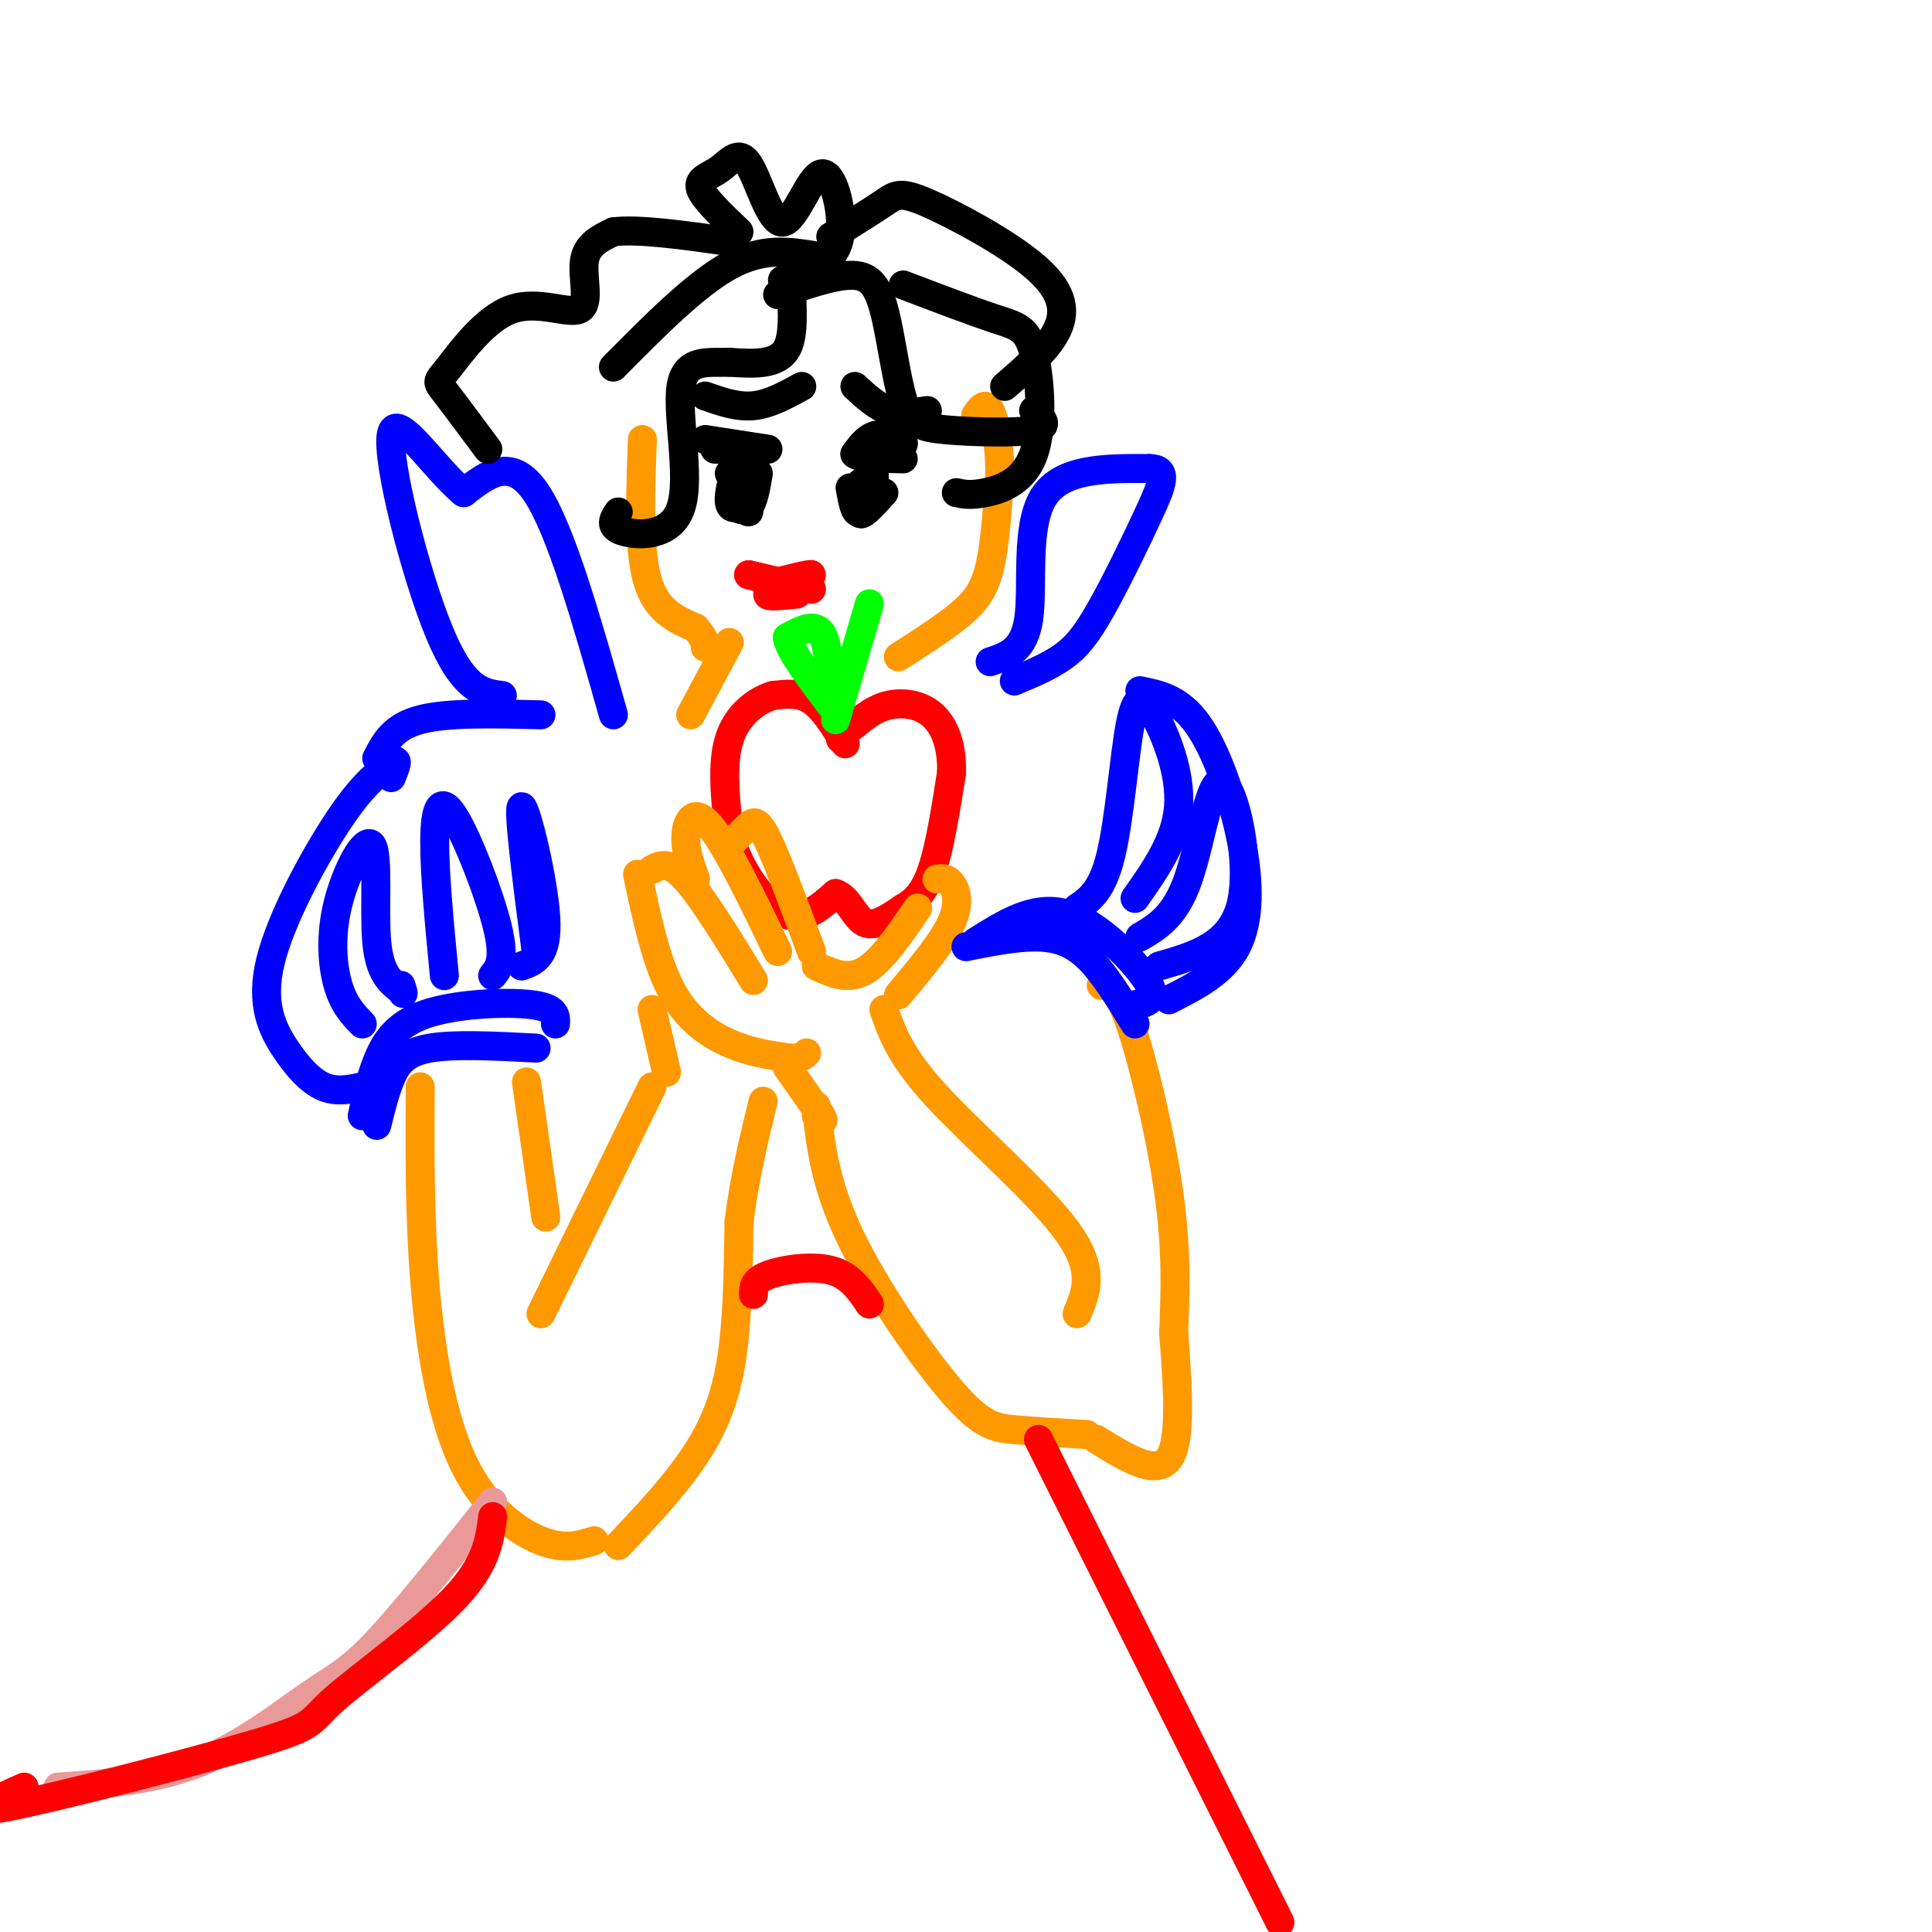 <svg viewBox='0 0 400 400' version='1.1' xmlns='http://www.w3.org/2000/svg' xmlns:xlink='http://www.w3.org/1999/xlink'><g fill='none' stroke='#ff0000' stroke-width='6' stroke-linecap='round' stroke-linejoin='round'><path d='M175,154c-2.250,-3.667 -4.500,-7.333 -7,-9c-2.500,-1.667 -5.250,-1.333 -8,-1'/><path d='M160,144c-3.244,0.956 -7.356,3.844 -9,9c-1.644,5.156 -0.822,12.578 0,20'/><path d='M151,173c1.956,6.844 6.844,13.956 11,16c4.156,2.044 7.578,-0.978 11,-4'/><path d='M173,185c2.689,0.844 3.911,4.956 6,6c2.089,1.044 5.044,-0.978 8,-3'/><path d='M187,188c2.400,-1.356 4.400,-3.244 6,-8c1.600,-4.756 2.800,-12.378 4,-20'/><path d='M197,160c0.167,-5.643 -1.417,-9.750 -4,-12c-2.583,-2.250 -6.167,-2.643 -9,-2c-2.833,0.643 -4.917,2.321 -7,4'/><path d='M177,150c-1.667,1.167 -2.333,2.083 -3,3'/></g>
<g fill='none' stroke='#00ff00' stroke-width='6' stroke-linecap='round' stroke-linejoin='round'><path d='M173,149c0.000,0.000 7.000,-24.000 7,-24'/><path d='M172,144c-0.250,-5.500 -0.500,-11.000 -2,-13c-1.500,-2.000 -4.250,-0.500 -7,1'/><path d='M163,132c0.333,2.500 4.667,8.250 9,14'/></g>
<g fill='none' stroke='#ff9900' stroke-width='6' stroke-linecap='round' stroke-linejoin='round'><path d='M132,181c1.889,8.978 3.778,17.956 7,24c3.222,6.044 7.778,9.156 12,11c4.222,1.844 8.111,2.422 12,3'/><path d='M163,219c2.667,0.333 3.333,-0.333 4,-1'/><path d='M135,180c1.750,-0.917 3.500,-1.833 7,2c3.500,3.833 8.750,12.417 14,21'/><path d='M144,182c-1.089,-3.000 -2.178,-6.000 -2,-9c0.178,-3.000 1.622,-6.000 5,-2c3.378,4.000 8.689,15.000 14,26'/><path d='M151,175c1.444,-1.511 2.889,-3.022 4,-4c1.111,-0.978 1.889,-1.422 4,3c2.111,4.422 5.556,13.711 9,23'/><path d='M169,200c3.250,1.500 6.500,3.000 10,1c3.500,-2.000 7.250,-7.500 11,-13'/><path d='M194,182c1.022,-0.133 2.044,-0.267 3,1c0.956,1.267 1.844,3.933 0,8c-1.844,4.067 -6.422,9.533 -11,15'/><path d='M163,221c0.000,0.000 7.000,10.000 7,10'/><path d='M170,231c1.000,1.667 0.000,0.833 -1,0'/><path d='M135,209c0.000,0.000 3.000,13.000 3,13'/><path d='M135,225c0.000,0.000 -23.000,47.000 -23,47'/><path d='M87,225c-0.071,13.619 -0.143,27.238 1,41c1.143,13.762 3.500,27.667 8,37c4.500,9.333 11.143,14.095 16,16c4.857,1.905 7.929,0.952 11,0'/><path d='M128,320c4.956,-5.222 9.911,-10.444 14,-16c4.089,-5.556 7.311,-11.444 9,-20c1.689,-8.556 1.844,-19.778 2,-31'/><path d='M153,253c1.167,-9.333 3.083,-17.167 5,-25'/><path d='M169,229c0.881,8.024 1.762,16.048 7,27c5.238,10.952 14.833,24.833 21,32c6.167,7.167 8.905,7.619 13,8c4.095,0.381 9.548,0.690 15,1'/><path d='M183,209c1.689,4.867 3.378,9.733 11,18c7.622,8.267 21.178,19.933 27,28c5.822,8.067 3.911,12.533 2,17'/><path d='M227,298c6.167,3.833 12.333,7.667 15,4c2.667,-3.667 1.833,-14.833 1,-26'/><path d='M243,276c0.333,-8.595 0.667,-17.083 -1,-29c-1.667,-11.917 -5.333,-27.262 -8,-35c-2.667,-7.738 -4.333,-7.869 -6,-8'/></g>
<g fill='none' stroke='#0000ff' stroke-width='6' stroke-linecap='round' stroke-linejoin='round'><path d='M200,196c4.911,-0.978 9.822,-1.956 14,-2c4.178,-0.044 7.622,0.844 11,4c3.378,3.156 6.689,8.578 10,14'/><path d='M202,195c5.875,-3.720 11.750,-7.440 18,-6c6.250,1.440 12.875,8.042 16,12c3.125,3.958 2.750,5.274 2,6c-0.750,0.726 -1.875,0.863 -3,1'/><path d='M78,233c0.867,-3.556 1.733,-7.111 3,-10c1.267,-2.889 2.933,-5.111 8,-6c5.067,-0.889 13.533,-0.444 22,0'/><path d='M75,231c0.762,-3.601 1.524,-7.202 3,-11c1.476,-3.798 3.667,-7.792 10,-10c6.333,-2.208 16.810,-2.631 22,-2c5.190,0.631 5.095,2.315 5,4'/><path d='M75,225c-2.660,0.573 -5.321,1.145 -8,0c-2.679,-1.145 -5.378,-4.008 -8,-8c-2.622,-3.992 -5.167,-9.113 -3,-18c2.167,-8.887 9.048,-21.539 14,-29c4.952,-7.461 7.976,-9.730 11,-12'/><path d='M81,158c1.833,-1.500 0.917,0.750 0,3'/><path d='M75,212c-1.901,-1.963 -3.802,-3.927 -5,-8c-1.198,-4.073 -1.692,-10.257 0,-17c1.692,-6.743 5.571,-14.046 7,-12c1.429,2.046 0.408,13.442 1,20c0.592,6.558 2.796,8.279 5,10'/><path d='M83,205c0.833,1.500 0.417,0.250 0,-1'/><path d='M92,202c-1.024,-10.643 -2.048,-21.286 -2,-28c0.048,-6.714 1.167,-9.500 4,-5c2.833,4.500 7.381,16.286 9,23c1.619,6.714 0.310,8.357 -1,10'/><path d='M108,200c2.733,-1.000 5.467,-2.000 5,-10c-0.467,-8.000 -4.133,-23.000 -5,-23c-0.867,0.000 1.067,15.000 3,30'/><path d='M223,188c2.603,-1.774 5.206,-3.547 7,-11c1.794,-7.453 2.780,-20.585 4,-27c1.220,-6.415 2.675,-6.112 5,-2c2.325,4.112 5.522,12.032 5,19c-0.522,6.968 -4.761,12.984 -9,19'/><path d='M236,194c3.655,-2.143 7.310,-4.286 10,-12c2.690,-7.714 4.417,-21.000 7,-20c2.583,1.000 6.024,16.286 4,25c-2.024,8.714 -9.512,10.857 -17,13'/><path d='M236,143c4.107,0.833 8.214,1.667 12,7c3.786,5.333 7.250,15.167 9,24c1.750,8.833 1.786,16.667 -1,22c-2.786,5.333 -8.393,8.167 -14,11'/><path d='M78,157c1.667,-3.250 3.333,-6.500 9,-8c5.667,-1.500 15.333,-1.250 25,-1'/><path d='M127,148c-5.417,-19.167 -10.833,-38.333 -16,-46c-5.167,-7.667 -10.083,-3.833 -15,0'/><path d='M96,102c-6.155,-5.000 -14.042,-17.500 -15,-12c-0.958,5.500 5.012,29.000 10,41c4.988,12.000 8.994,12.500 13,13'/><path d='M205,137c3.533,-1.156 7.067,-2.311 8,-9c0.933,-6.689 -0.733,-18.911 3,-25c3.733,-6.089 12.867,-6.044 22,-6'/><path d='M238,97c3.914,0.041 2.699,3.145 0,9c-2.699,5.855 -6.880,14.461 -10,20c-3.120,5.539 -5.177,8.011 -8,10c-2.823,1.989 -6.411,3.494 -10,5'/></g>
<g fill='none' stroke='#ff9900' stroke-width='6' stroke-linecap='round' stroke-linejoin='round'><path d='M133,91c-0.417,11.250 -0.833,22.500 1,29c1.833,6.500 5.917,8.250 10,10'/><path d='M144,130c2.000,2.333 2.000,3.167 2,4'/><path d='M186,136c4.867,-3.111 9.733,-6.222 13,-9c3.267,-2.778 4.933,-5.222 6,-10c1.067,-4.778 1.533,-11.889 2,-19'/><path d='M207,98c0.000,-5.889 -1.000,-11.111 -2,-13c-1.000,-1.889 -2.000,-0.444 -3,1'/></g>
<g fill='none' stroke='#000000' stroke-width='6' stroke-linecap='round' stroke-linejoin='round'><path d='M151,98c1.833,4.083 3.667,8.167 4,8c0.333,-0.167 -0.833,-4.583 -2,-9'/><path d='M153,97c-0.933,0.156 -2.267,5.044 -2,7c0.267,1.956 2.133,0.978 4,0'/><path d='M153,98c-0.711,2.267 -1.422,4.533 -1,6c0.422,1.467 1.978,2.133 3,1c1.022,-1.133 1.511,-4.067 2,-7'/><path d='M146,91c0.000,0.000 13.000,2.000 13,2'/><path d='M148,93c0.000,0.000 9.000,0.000 9,0'/><path d='M178,93c4.244,-0.111 8.489,-0.222 9,-1c0.511,-0.778 -2.711,-2.222 -5,-2c-2.289,0.222 -3.644,2.111 -5,4'/><path d='M177,94c0.833,0.833 5.417,0.917 10,1'/><path d='M176,101c0.506,2.818 1.011,5.636 2,5c0.989,-0.636 2.461,-4.727 2,-6c-0.461,-1.273 -2.855,0.273 -3,2c-0.145,1.727 1.959,3.636 3,3c1.041,-0.636 1.021,-3.818 1,-7'/><path d='M181,98c-0.733,0.867 -3.067,6.533 -3,8c0.067,1.467 2.533,-1.267 5,-4'/><path d='M146,82c3.333,1.167 6.667,2.333 10,2c3.333,-0.333 6.667,-2.167 10,-4'/><path d='M177,80c2.250,2.083 4.500,4.167 7,5c2.500,0.833 5.250,0.417 8,0'/></g>
<g fill='none' stroke='#ff0000' stroke-width='6' stroke-linecap='round' stroke-linejoin='round'><path d='M159,121c4.500,-1.167 9.000,-2.333 9,-2c0.000,0.333 -4.500,2.167 -9,4'/><path d='M159,123c-0.500,0.667 2.750,0.333 6,0'/><path d='M155,119c0.000,0.000 8.000,2.000 8,2'/><path d='M155,119c0.000,0.000 13.000,3.000 13,3'/></g>
<g fill='none' stroke='#000000' stroke-width='6' stroke-linecap='round' stroke-linejoin='round'><path d='M169,54c-2.267,-0.333 -4.533,-0.667 -5,3c-0.467,3.667 0.867,11.333 -1,15c-1.867,3.667 -6.933,3.333 -12,3'/><path d='M151,75c-4.309,0.174 -9.083,-0.892 -10,5c-0.917,5.892 2.022,18.740 0,25c-2.022,6.260 -9.006,5.931 -12,5c-2.994,-0.931 -1.997,-2.466 -1,-4'/><path d='M101,93c-3.637,-4.888 -7.274,-9.777 -9,-12c-1.726,-2.223 -1.543,-1.781 1,-5c2.543,-3.219 7.444,-10.100 13,-12c5.556,-1.900 11.765,1.181 14,0c2.235,-1.181 0.496,-6.623 1,-10c0.504,-3.377 3.252,-4.688 6,-6'/><path d='M127,48c5.000,-0.667 14.500,0.667 24,2'/><path d='M161,61c5.634,-1.954 11.268,-3.908 15,-4c3.732,-0.092 5.564,1.677 7,7c1.436,5.323 2.478,14.200 4,19c1.522,4.800 3.525,5.523 9,6c5.475,0.477 14.421,0.708 18,0c3.579,-0.708 1.789,-2.354 0,-4'/><path d='M187,59c7.195,2.738 14.389,5.477 19,7c4.611,1.523 6.638,1.831 8,7c1.362,5.169 2.059,15.199 0,21c-2.059,5.801 -6.874,7.372 -10,8c-3.126,0.628 -4.563,0.314 -6,0'/><path d='M127,76c8.500,-8.583 17.000,-17.167 24,-21c7.000,-3.833 12.500,-2.917 18,-2'/><path d='M153,48c-3.695,-3.506 -7.389,-7.013 -8,-9c-0.611,-1.987 1.862,-2.455 4,-4c2.138,-1.545 3.940,-4.168 6,-1c2.060,3.168 4.377,12.128 7,12c2.623,-0.128 5.552,-9.342 8,-10c2.448,-0.658 4.414,7.241 4,12c-0.414,4.759 -3.207,6.380 -6,8'/><path d='M168,56c-2.000,1.667 -4.000,1.833 -6,2'/><path d='M172,49c4.239,-2.649 8.478,-5.298 11,-7c2.522,-1.702 3.325,-2.456 9,0c5.675,2.456 16.220,8.123 22,13c5.780,4.877 6.794,8.965 5,13c-1.794,4.035 -6.397,8.018 -11,12'/></g>
<g fill='none' stroke='#ea9999' stroke-width='6' stroke-linecap='round' stroke-linejoin='round'><path d='M102,311c-9.071,11.399 -18.143,22.798 -24,29c-5.857,6.202 -8.500,7.208 -14,11c-5.500,3.792 -13.857,10.369 -23,14c-9.143,3.631 -19.071,4.315 -29,5'/></g>
<g fill='none' stroke='#ff0000' stroke-width='6' stroke-linecap='round' stroke-linejoin='round'><path d='M215,298c0.000,0.000 50.000,100.000 50,100'/><path d='M102,314c-0.624,4.970 -1.247,9.939 -8,17c-6.753,7.061 -19.635,16.212 -25,21c-5.365,4.788 -3.214,5.212 -16,9c-12.786,3.788 -40.510,10.939 -51,13c-10.490,2.061 -3.745,-0.970 3,-4'/><path d='M156,268c0.000,-1.422 0.000,-2.844 3,-4c3.000,-1.156 9.000,-2.044 13,-1c4.000,1.044 6.000,4.022 8,7'/></g>
<g fill='none' stroke='#ff9900' stroke-width='6' stroke-linecap='round' stroke-linejoin='round'><path d='M109,224c0.000,0.000 4.000,28.000 4,28'/><path d='M151,133c0.000,0.000 -8.000,15.000 -8,15'/></g>
</svg>
